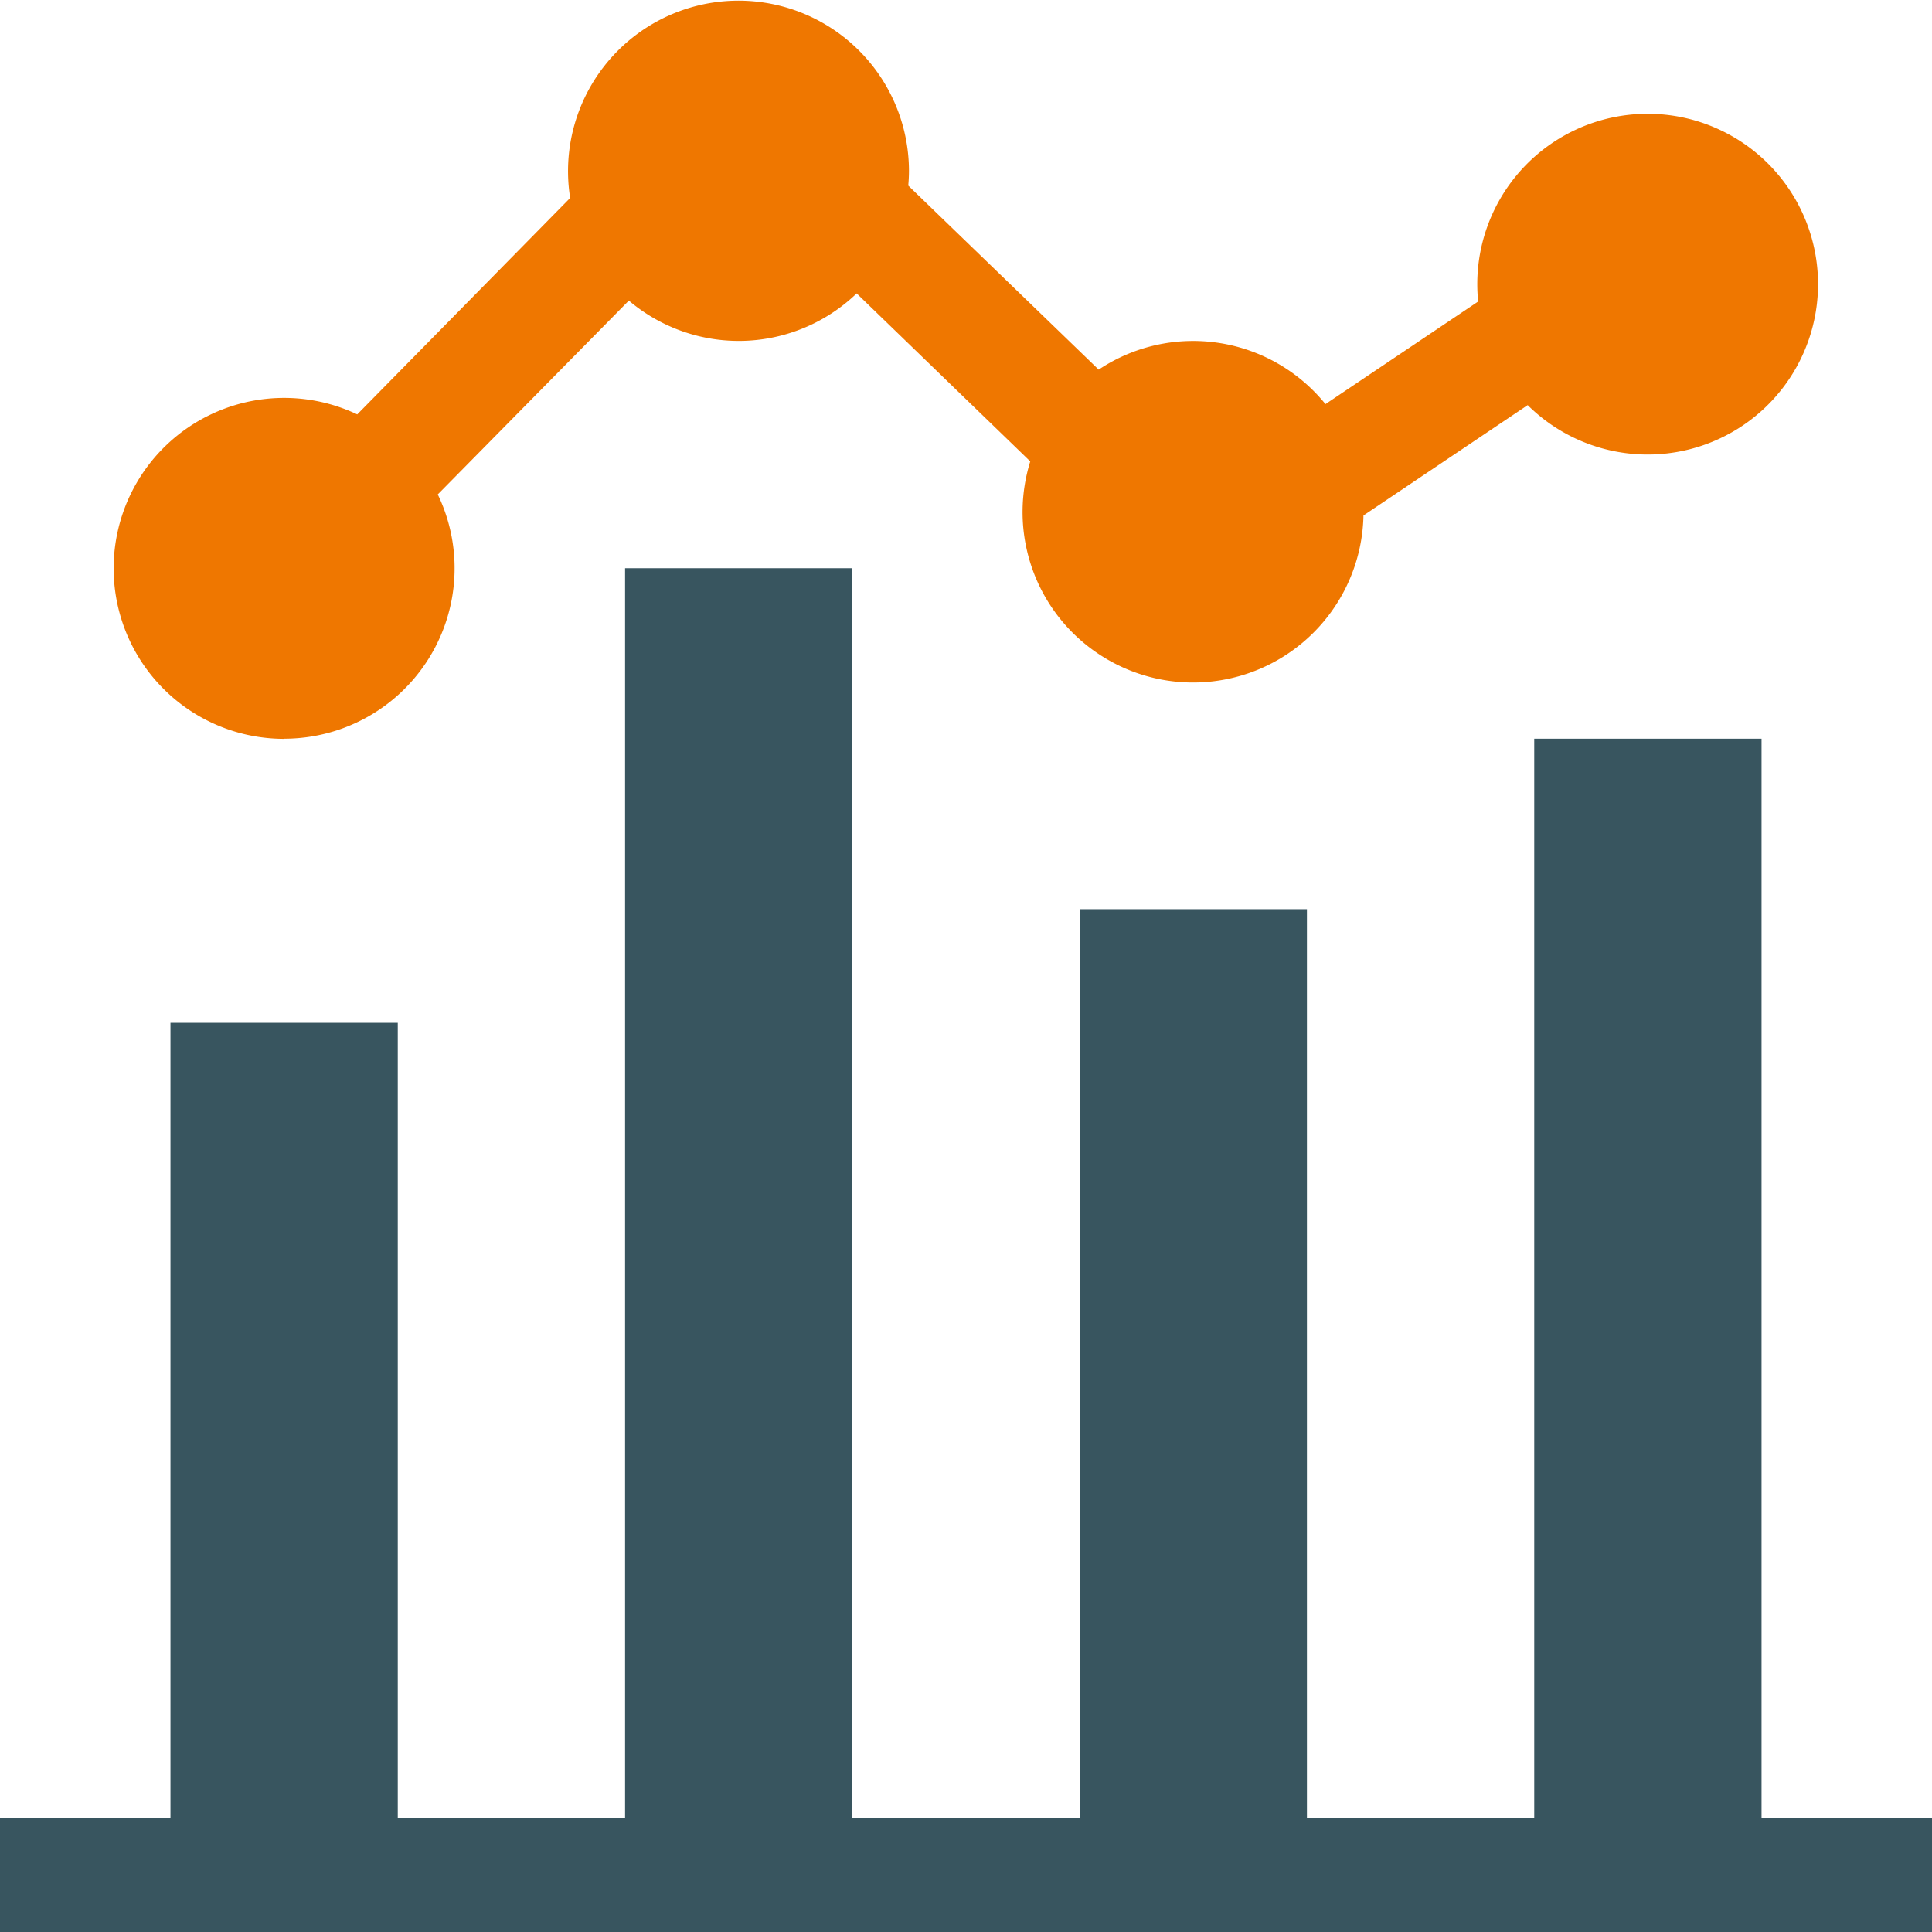 <svg id="data-visualization-sol-home" xmlns="http://www.w3.org/2000/svg" width="69" height="69" viewBox="0 0 69 69">
  <path id="Path_10211" data-name="Path 10211" d="M36.088,26.382a6.087,6.087,0,0,0,5.488-8.724L48.4,10.736a6.072,6.072,0,0,0,8.136-.257l6.2,6a6.088,6.088,0,1,0,11.9,1.931l5.865-3.941a6.085,6.085,0,1,0-1.8-4.32,6.17,6.17,0,0,0,.031.62l-5.453,3.664a6.077,6.077,0,0,0-8.1-1.232l-6.8-6.573c.016-.177.025-.356.025-.537a6.088,6.088,0,1,0-12.1.979L38.7,14.8a6.088,6.088,0,1,0-2.611,11.587Z" transform="translate(-25.941)" fill="#ef7700"/>
  <path id="Path_10212" data-name="Path 10212" d="M62.912,194.647V156.088H54.794v38.559H46.676V162.176H38.559v32.471H30.441V150H22.324v44.647H14.206V166.235H6.088v28.412H0v4.059H69v-4.059Z" transform="translate(0 -129.706)" fill="#38555f"/>
</svg>

